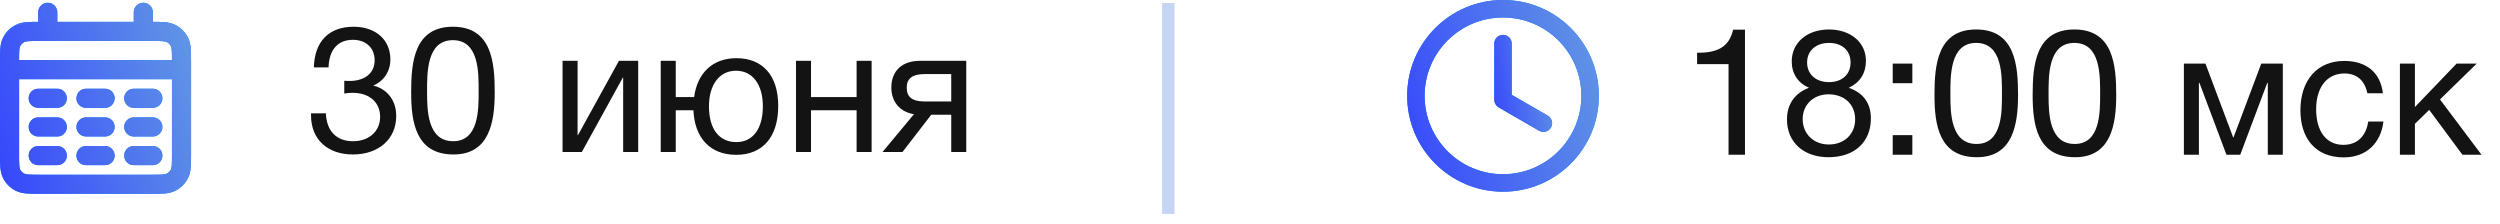 <?xml version="1.0" encoding="UTF-8"?> <svg xmlns="http://www.w3.org/2000/svg" width="201" height="18" viewBox="0 0 201 18" fill="none"><path d="M140.296 2.385V12.441H138.975V5.154H136.446V4.245C137.938 4.245 139.003 3.89 139.344 2.385H140.296ZM145.447 7.058C144.567 6.688 144.055 5.921 144.055 4.941C144.055 3.421 145.291 2.37 147.052 2.37C148.785 2.37 150.021 3.407 150.021 4.885C150.021 5.879 149.552 6.632 148.643 7.058C149.822 7.47 150.419 8.308 150.419 9.515C150.419 11.433 149.098 12.64 147.01 12.64C145.007 12.64 143.672 11.433 143.672 9.6C143.672 8.379 144.311 7.47 145.447 7.058ZM147.052 3.45C146.001 3.45 145.291 4.075 145.291 5.027C145.291 5.978 146.001 6.603 147.052 6.603C148.104 6.603 148.785 5.978 148.785 5.027C148.785 4.061 148.104 3.45 147.052 3.45ZM147.01 7.583C145.802 7.583 144.936 8.421 144.936 9.572C144.936 10.765 145.817 11.617 147.038 11.617C148.288 11.617 149.155 10.779 149.155 9.586C149.155 8.393 148.288 7.583 147.01 7.583ZM153.752 10.865V12.441H152.175V10.865H153.752ZM153.752 5.112V6.688H152.175V5.112H153.752ZM158.885 2.37C162.024 2.37 162.251 5.254 162.251 7.654C162.251 10.027 161.825 12.64 158.941 12.64C155.887 12.64 155.532 10.027 155.532 7.626C155.532 5.225 155.774 2.37 158.885 2.37ZM158.885 3.45C156.768 3.45 156.811 6.092 156.811 7.626C156.811 9.117 156.853 11.575 158.913 11.575C160.973 11.575 160.958 9.018 160.958 7.569C160.958 6.078 161.001 3.45 158.885 3.45ZM166.777 2.37C169.917 2.37 170.144 5.254 170.144 7.654C170.144 10.027 169.718 12.64 166.834 12.64C163.78 12.64 163.425 10.027 163.425 7.626C163.425 5.225 163.667 2.37 166.777 2.37ZM166.777 3.45C164.661 3.45 164.704 6.092 164.704 7.626C164.704 9.117 164.746 11.575 166.806 11.575C168.865 11.575 168.851 9.018 168.851 7.569C168.851 6.078 168.894 3.45 166.777 3.45ZM183.538 12.441H182.331V6.66H182.288L180.115 12.441H179.007L176.834 6.66H176.791V12.441H175.584V5.112H177.317L179.547 11.049H179.575L181.806 5.112H183.538V12.441ZM191.629 9.771C191.416 11.518 190.251 12.654 188.433 12.654C186.16 12.654 184.953 11.106 184.953 8.876C184.953 6.433 186.316 4.899 188.476 4.899C190.265 4.899 191.387 5.836 191.586 7.498H190.336C190.123 6.461 189.484 5.907 188.49 5.907C187.098 5.907 186.217 7.015 186.217 8.777C186.217 10.566 187.041 11.646 188.405 11.646C189.498 11.646 190.223 10.978 190.407 9.771H191.629ZM199.514 12.441H197.98L195.309 8.833L194.159 9.956V12.441H192.952V5.112H194.159V8.606L197.511 5.112H199.13L196.176 7.995L199.514 12.441Z" fill="#131313"></path><path d="M128.548 7.706C128.548 11.962 125.098 15.413 120.842 15.413C116.586 15.413 113.136 11.962 113.136 7.706C113.136 3.45 116.586 0 120.842 0C125.098 0 128.548 3.45 128.548 7.706ZM114.541 7.706C114.541 11.186 117.362 14.007 120.842 14.007C124.322 14.007 127.142 11.186 127.142 7.706C127.142 4.227 124.322 1.406 120.842 1.406C117.362 1.406 114.541 4.227 114.541 7.706Z" fill="#0285F9"></path><path d="M128.548 7.706C128.548 11.962 125.098 15.413 120.842 15.413C116.586 15.413 113.136 11.962 113.136 7.706C113.136 3.45 116.586 0 120.842 0C125.098 0 128.548 3.45 128.548 7.706ZM114.541 7.706C114.541 11.186 117.362 14.007 120.842 14.007C124.322 14.007 127.142 11.186 127.142 7.706C127.142 4.227 124.322 1.406 120.842 1.406C117.362 1.406 114.541 4.227 114.541 7.706Z" fill="url(#paint0_linear_1333_2)"></path><path d="M120.842 2.802C120.455 2.802 120.141 3.116 120.141 3.503V8.033C120.141 8.033 120.141 8.216 120.23 8.353C120.289 8.47 120.382 8.571 120.504 8.641L123.74 10.51C124.075 10.703 124.504 10.588 124.697 10.254C124.891 9.918 124.776 9.49 124.441 9.296L121.542 7.623V3.503C121.542 3.116 121.229 2.802 120.842 2.802Z" fill="#0285F9"></path><path d="M120.842 2.802C120.455 2.802 120.141 3.116 120.141 3.503V8.033C120.141 8.033 120.141 8.216 120.23 8.353C120.289 8.47 120.382 8.571 120.504 8.641L123.74 10.51C124.075 10.703 124.504 10.588 124.697 10.254C124.891 9.918 124.776 9.49 124.441 9.296L121.542 7.623V3.503C121.542 3.116 121.229 2.802 120.842 2.802Z" fill="url(#paint1_linear_1333_2)"></path><path d="M25.235 5.417C25.292 3.329 26.443 2.15 28.431 2.15C30.207 2.15 31.386 3.201 31.386 4.777C31.386 5.729 30.875 6.51 30.008 6.88C31.145 7.15 31.855 8.087 31.855 9.309C31.869 11.184 30.434 12.419 28.375 12.419C26.343 12.419 25.008 11.212 25.008 9.294V9.11H26.201C26.258 10.544 27.054 11.354 28.389 11.354C29.667 11.354 30.562 10.559 30.562 9.394C30.562 8.215 29.696 7.462 28.332 7.462C28.091 7.462 27.977 7.476 27.679 7.519V6.496C27.878 6.51 27.949 6.51 28.091 6.51C29.341 6.51 30.122 5.871 30.122 4.848C30.122 3.854 29.426 3.201 28.375 3.201C27.167 3.201 26.457 3.996 26.415 5.417H25.235ZM36.41 2.15C39.549 2.15 39.776 5.033 39.776 7.434C39.776 9.806 39.35 12.419 36.467 12.419C33.413 12.419 33.057 9.806 33.057 7.405C33.057 5.005 33.299 2.15 36.41 2.15ZM36.41 3.229C34.293 3.229 34.336 5.871 34.336 7.405C34.336 8.897 34.378 11.354 36.438 11.354C38.498 11.354 38.483 8.797 38.483 7.348C38.483 5.857 38.526 3.229 36.41 3.229ZM46.779 12.221H45.23V4.891H46.438V10.871H46.466L49.762 4.891H51.31V12.221H50.102V6.24H50.074L46.779 12.221ZM59.203 4.678C61.334 4.678 62.569 6.084 62.569 8.513C62.569 10.999 61.334 12.448 59.189 12.448C57.115 12.448 55.851 11.113 55.751 8.868H54.331V12.221H53.123V4.891H54.331V7.803H55.808C56.064 5.857 57.314 4.678 59.203 4.678ZM59.174 5.687C57.839 5.687 57.001 6.809 57.001 8.556C57.001 10.36 57.811 11.425 59.203 11.425C60.538 11.425 61.334 10.346 61.334 8.542C61.334 6.794 60.51 5.687 59.174 5.687ZM65.206 12.221H63.999V4.891H65.206V7.803H68.871V4.891H70.078V12.221H68.871V8.868H65.206V12.221ZM77.687 12.221H76.48V9.223H74.874L72.559 12.221H70.954L73.483 9.181C72.445 9.025 71.664 8.258 71.664 7.05C71.664 5.672 72.545 4.891 73.965 4.891H77.687V12.221ZM76.48 5.956H74.349C73.355 5.956 72.9 6.312 72.9 7.05C72.9 7.803 73.34 8.158 74.349 8.158H76.48V5.956Z" fill="#131313"></path><path d="M3.072 0.989V1.757L3.841 0.221C3.416 0.221 3.072 0.564 3.072 0.989Z" fill="#0285F9"></path><path d="M3.072 0.989V1.757L3.841 0.221C3.416 0.221 3.072 0.564 3.072 0.989Z" fill="url(#paint2_linear_1333_2)"></path><path fill-rule="evenodd" clip-rule="evenodd" d="M4.609 0.989C4.609 0.564 4.265 0.221 3.841 0.221L3.072 1.757L1.258 2.008L0.251 3.015C0.103 3.306 0.048 3.608 0.023 3.911C-2.50086e-05 4.199 -1.30538e-05 4.548 6.59197e-07 4.953V12.386C-1.30538e-05 12.791 -2.50086e-05 13.141 0.023 13.428C0.048 13.732 0.103 14.034 0.251 14.325C0.472 14.758 0.825 15.111 1.258 15.332C1.549 15.48 1.851 15.534 2.155 15.559C2.442 15.583 2.792 15.583 3.196 15.583H3.196H12.166H12.166C12.571 15.583 12.92 15.583 13.208 15.559C13.511 15.534 13.813 15.48 14.104 15.332C14.538 15.111 14.89 14.758 15.111 14.325C15.259 14.034 15.314 13.732 15.339 13.428C15.362 13.141 15.362 12.791 15.362 12.386V12.386V4.953V4.953C15.362 4.548 15.362 4.199 15.339 3.911C15.314 3.608 15.259 3.306 15.111 3.015L15.111 3.015C14.89 2.581 14.538 2.229 14.104 2.008C13.813 1.86 13.511 1.805 13.208 1.78C12.95 1.759 12.642 1.757 12.29 1.757V0.989C12.29 0.564 11.946 0.221 11.522 0.221C11.098 0.221 10.754 0.564 10.754 0.989V1.757H4.609V0.989ZM1.536 6.365V12.357C1.536 12.8 1.537 13.086 1.555 13.303C1.572 13.512 1.601 13.589 1.62 13.627C1.694 13.772 1.811 13.889 1.956 13.963L1.956 13.963C1.994 13.982 2.071 14.011 2.28 14.028C2.497 14.046 2.783 14.047 3.226 14.047H12.136C12.579 14.047 12.865 14.046 13.083 14.028C13.291 14.011 13.369 13.982 13.407 13.963L13.407 13.963C13.551 13.889 13.669 13.772 13.742 13.627L13.742 13.627C13.762 13.589 13.791 13.512 13.808 13.303C13.825 13.086 13.826 12.8 13.826 12.357V6.365H1.536ZM1.536 4.829H13.826C13.826 4.472 13.823 4.228 13.808 4.036C13.791 3.828 13.762 3.75 13.742 3.712L13.742 3.712C13.669 3.568 13.551 3.45 13.407 3.377C13.369 3.357 13.291 3.328 13.083 3.311C12.865 3.294 12.579 3.293 12.136 3.293H3.226C2.783 3.293 2.497 3.294 2.28 3.311C2.071 3.328 1.994 3.357 1.956 3.377C1.811 3.45 1.694 3.568 1.62 3.712C1.601 3.75 1.572 3.828 1.555 4.036C1.539 4.228 1.537 4.472 1.536 4.829Z" fill="#0285F9"></path><path fill-rule="evenodd" clip-rule="evenodd" d="M4.609 0.989C4.609 0.564 4.265 0.221 3.841 0.221L3.072 1.757L1.258 2.008L0.251 3.015C0.103 3.306 0.048 3.608 0.023 3.911C-2.50086e-05 4.199 -1.30538e-05 4.548 6.59197e-07 4.953V12.386C-1.30538e-05 12.791 -2.50086e-05 13.141 0.023 13.428C0.048 13.732 0.103 14.034 0.251 14.325C0.472 14.758 0.825 15.111 1.258 15.332C1.549 15.48 1.851 15.534 2.155 15.559C2.442 15.583 2.792 15.583 3.196 15.583H3.196H12.166H12.166C12.571 15.583 12.92 15.583 13.208 15.559C13.511 15.534 13.813 15.48 14.104 15.332C14.538 15.111 14.89 14.758 15.111 14.325C15.259 14.034 15.314 13.732 15.339 13.428C15.362 13.141 15.362 12.791 15.362 12.386V12.386V4.953V4.953C15.362 4.548 15.362 4.199 15.339 3.911C15.314 3.608 15.259 3.306 15.111 3.015L15.111 3.015C14.89 2.581 14.538 2.229 14.104 2.008C13.813 1.86 13.511 1.805 13.208 1.78C12.95 1.759 12.642 1.757 12.29 1.757V0.989C12.29 0.564 11.946 0.221 11.522 0.221C11.098 0.221 10.754 0.564 10.754 0.989V1.757H4.609V0.989ZM1.536 6.365V12.357C1.536 12.8 1.537 13.086 1.555 13.303C1.572 13.512 1.601 13.589 1.62 13.627C1.694 13.772 1.811 13.889 1.956 13.963L1.956 13.963C1.994 13.982 2.071 14.011 2.28 14.028C2.497 14.046 2.783 14.047 3.226 14.047H12.136C12.579 14.047 12.865 14.046 13.083 14.028C13.291 14.011 13.369 13.982 13.407 13.963L13.407 13.963C13.551 13.889 13.669 13.772 13.742 13.627L13.742 13.627C13.762 13.589 13.791 13.512 13.808 13.303C13.825 13.086 13.826 12.8 13.826 12.357V6.365H1.536ZM1.536 4.829H13.826C13.826 4.472 13.823 4.228 13.808 4.036C13.791 3.828 13.762 3.75 13.742 3.712L13.742 3.712C13.669 3.568 13.551 3.45 13.407 3.377C13.369 3.357 13.291 3.328 13.083 3.311C12.865 3.294 12.579 3.293 12.136 3.293H3.226C2.783 3.293 2.497 3.294 2.28 3.311C2.071 3.328 1.994 3.357 1.956 3.377C1.811 3.45 1.694 3.568 1.62 3.712C1.601 3.75 1.572 3.828 1.555 4.036C1.539 4.228 1.537 4.472 1.536 4.829Z" fill="url(#paint3_linear_1333_2)"></path><path d="M3.072 1.757C2.72 1.757 2.412 1.759 2.155 1.78C1.851 1.805 1.549 1.86 1.258 2.008L3.072 1.757Z" fill="#0285F9"></path><path d="M3.072 1.757C2.72 1.757 2.412 1.759 2.155 1.78C1.851 1.805 1.549 1.86 1.258 2.008L3.072 1.757Z" fill="url(#paint4_linear_1333_2)"></path><path d="M1.258 2.008C0.825 2.229 0.472 2.581 0.251 3.015L1.258 2.008Z" fill="#0285F9"></path><path d="M1.258 2.008C0.825 2.229 0.472 2.581 0.251 3.015L1.258 2.008Z" fill="url(#paint5_linear_1333_2)"></path><path d="M3.072 7.134C2.648 7.134 2.304 7.477 2.304 7.902C2.304 8.326 2.648 8.67 3.072 8.67H4.609C5.033 8.67 5.377 8.326 5.377 7.902C5.377 7.477 5.033 7.134 4.609 7.134H3.072Z" fill="#0285F9"></path><path d="M3.072 7.134C2.648 7.134 2.304 7.477 2.304 7.902C2.304 8.326 2.648 8.67 3.072 8.67H4.609C5.033 8.67 5.377 8.326 5.377 7.902C5.377 7.477 5.033 7.134 4.609 7.134H3.072Z" fill="url(#paint6_linear_1333_2)"></path><path d="M3.072 9.438C2.648 9.438 2.304 9.782 2.304 10.206C2.304 10.63 2.648 10.974 3.072 10.974H4.609C5.033 10.974 5.377 10.63 5.377 10.206C5.377 9.782 5.033 9.438 4.609 9.438H3.072Z" fill="#0285F9"></path><path d="M3.072 9.438C2.648 9.438 2.304 9.782 2.304 10.206C2.304 10.63 2.648 10.974 3.072 10.974H4.609C5.033 10.974 5.377 10.63 5.377 10.206C5.377 9.782 5.033 9.438 4.609 9.438H3.072Z" fill="url(#paint7_linear_1333_2)"></path><path d="M3.072 11.742C2.648 11.742 2.304 12.086 2.304 12.51C2.304 12.935 2.648 13.278 3.072 13.278H4.609C5.033 13.278 5.377 12.935 5.377 12.51C5.377 12.086 5.033 11.742 4.609 11.742H3.072Z" fill="#0285F9"></path><path d="M3.072 11.742C2.648 11.742 2.304 12.086 2.304 12.51C2.304 12.935 2.648 13.278 3.072 13.278H4.609C5.033 13.278 5.377 12.935 5.377 12.51C5.377 12.086 5.033 11.742 4.609 11.742H3.072Z" fill="url(#paint8_linear_1333_2)"></path><path d="M6.913 11.742C6.489 11.742 6.145 12.086 6.145 12.51C6.145 12.935 6.489 13.278 6.913 13.278H8.449C8.873 13.278 9.217 12.935 9.217 12.51C9.217 12.086 8.873 11.742 8.449 11.742H6.913Z" fill="#0285F9"></path><path d="M6.913 11.742C6.489 11.742 6.145 12.086 6.145 12.51C6.145 12.935 6.489 13.278 6.913 13.278H8.449C8.873 13.278 9.217 12.935 9.217 12.51C9.217 12.086 8.873 11.742 8.449 11.742H6.913Z" fill="url(#paint9_linear_1333_2)"></path><path d="M6.913 9.438C6.489 9.438 6.145 9.782 6.145 10.206C6.145 10.63 6.489 10.974 6.913 10.974H8.449C8.873 10.974 9.217 10.63 9.217 10.206C9.217 9.782 8.873 9.438 8.449 9.438H6.913Z" fill="#0285F9"></path><path d="M6.913 9.438C6.489 9.438 6.145 9.782 6.145 10.206C6.145 10.63 6.489 10.974 6.913 10.974H8.449C8.873 10.974 9.217 10.63 9.217 10.206C9.217 9.782 8.873 9.438 8.449 9.438H6.913Z" fill="url(#paint10_linear_1333_2)"></path><path d="M6.913 7.134C6.489 7.134 6.145 7.477 6.145 7.902C6.145 8.326 6.489 8.67 6.913 8.67H8.449C8.873 8.67 9.217 8.326 9.217 7.902C9.217 7.477 8.873 7.134 8.449 7.134H6.913Z" fill="#0285F9"></path><path d="M6.913 7.134C6.489 7.134 6.145 7.477 6.145 7.902C6.145 8.326 6.489 8.67 6.913 8.67H8.449C8.873 8.67 9.217 8.326 9.217 7.902C9.217 7.477 8.873 7.134 8.449 7.134H6.913Z" fill="url(#paint11_linear_1333_2)"></path><path d="M10.754 7.134C10.329 7.134 9.985 7.477 9.985 7.902C9.985 8.326 10.329 8.67 10.754 8.67H12.29C12.714 8.67 13.058 8.326 13.058 7.902C13.058 7.477 12.714 7.134 12.29 7.134H10.754Z" fill="#0285F9"></path><path d="M10.754 7.134C10.329 7.134 9.985 7.477 9.985 7.902C9.985 8.326 10.329 8.67 10.754 8.67H12.29C12.714 8.67 13.058 8.326 13.058 7.902C13.058 7.477 12.714 7.134 12.29 7.134H10.754Z" fill="url(#paint12_linear_1333_2)"></path><path d="M10.754 9.438C10.329 9.438 9.985 9.782 9.985 10.206C9.985 10.63 10.329 10.974 10.754 10.974H12.29C12.714 10.974 13.058 10.63 13.058 10.206C13.058 9.782 12.714 9.438 12.29 9.438H10.754Z" fill="#0285F9"></path><path d="M10.754 9.438C10.329 9.438 9.985 9.782 9.985 10.206C9.985 10.63 10.329 10.974 10.754 10.974H12.29C12.714 10.974 13.058 10.63 13.058 10.206C13.058 9.782 12.714 9.438 12.29 9.438H10.754Z" fill="url(#paint13_linear_1333_2)"></path><path d="M10.754 11.742C10.329 11.742 9.985 12.086 9.985 12.51C9.985 12.935 10.329 13.278 10.754 13.278H12.29C12.714 13.278 13.058 12.935 13.058 12.51C13.058 12.086 12.714 11.742 12.29 11.742H10.754Z" fill="#0285F9"></path><path d="M10.754 11.742C10.329 11.742 9.985 12.086 9.985 12.51C9.985 12.935 10.329 13.278 10.754 13.278H12.29C12.714 13.278 13.058 12.935 13.058 12.51C13.058 12.086 12.714 11.742 12.29 11.742H10.754Z" fill="url(#paint14_linear_1333_2)"></path><path d="M93.932 0.245V17.196" stroke="#C5D5F3"></path><defs><linearGradient id="paint0_linear_1333_2" x1="127.505" y1="6.06364e-07" x2="110.889" y2="4.837" gradientUnits="userSpaceOnUse"><stop stop-color="#6095E5"></stop><stop offset="1" stop-color="#3849FB"></stop></linearGradient><linearGradient id="paint1_linear_1333_2" x1="124.476" y1="2.802" x2="119.198" y2="3.718" gradientUnits="userSpaceOnUse"><stop stop-color="#6095E5"></stop><stop offset="1" stop-color="#3849FB"></stop></linearGradient><linearGradient id="paint2_linear_1333_2" x1="14.322" y1="0.221" x2="-2.239" y2="5.042" gradientUnits="userSpaceOnUse"><stop stop-color="#6095E5"></stop><stop offset="1" stop-color="#3849FB"></stop></linearGradient><linearGradient id="paint3_linear_1333_2" x1="14.322" y1="0.221" x2="-2.239" y2="5.042" gradientUnits="userSpaceOnUse"><stop stop-color="#6095E5"></stop><stop offset="1" stop-color="#3849FB"></stop></linearGradient><linearGradient id="paint4_linear_1333_2" x1="14.322" y1="0.221" x2="-2.239" y2="5.042" gradientUnits="userSpaceOnUse"><stop stop-color="#6095E5"></stop><stop offset="1" stop-color="#3849FB"></stop></linearGradient><linearGradient id="paint5_linear_1333_2" x1="14.322" y1="0.221" x2="-2.239" y2="5.042" gradientUnits="userSpaceOnUse"><stop stop-color="#6095E5"></stop><stop offset="1" stop-color="#3849FB"></stop></linearGradient><linearGradient id="paint6_linear_1333_2" x1="14.322" y1="0.221" x2="-2.239" y2="5.042" gradientUnits="userSpaceOnUse"><stop stop-color="#6095E5"></stop><stop offset="1" stop-color="#3849FB"></stop></linearGradient><linearGradient id="paint7_linear_1333_2" x1="14.322" y1="0.221" x2="-2.239" y2="5.042" gradientUnits="userSpaceOnUse"><stop stop-color="#6095E5"></stop><stop offset="1" stop-color="#3849FB"></stop></linearGradient><linearGradient id="paint8_linear_1333_2" x1="14.322" y1="0.221" x2="-2.239" y2="5.042" gradientUnits="userSpaceOnUse"><stop stop-color="#6095E5"></stop><stop offset="1" stop-color="#3849FB"></stop></linearGradient><linearGradient id="paint9_linear_1333_2" x1="14.322" y1="0.221" x2="-2.239" y2="5.042" gradientUnits="userSpaceOnUse"><stop stop-color="#6095E5"></stop><stop offset="1" stop-color="#3849FB"></stop></linearGradient><linearGradient id="paint10_linear_1333_2" x1="14.322" y1="0.221" x2="-2.239" y2="5.042" gradientUnits="userSpaceOnUse"><stop stop-color="#6095E5"></stop><stop offset="1" stop-color="#3849FB"></stop></linearGradient><linearGradient id="paint11_linear_1333_2" x1="14.322" y1="0.221" x2="-2.239" y2="5.042" gradientUnits="userSpaceOnUse"><stop stop-color="#6095E5"></stop><stop offset="1" stop-color="#3849FB"></stop></linearGradient><linearGradient id="paint12_linear_1333_2" x1="14.322" y1="0.221" x2="-2.239" y2="5.042" gradientUnits="userSpaceOnUse"><stop stop-color="#6095E5"></stop><stop offset="1" stop-color="#3849FB"></stop></linearGradient><linearGradient id="paint13_linear_1333_2" x1="14.322" y1="0.221" x2="-2.239" y2="5.042" gradientUnits="userSpaceOnUse"><stop stop-color="#6095E5"></stop><stop offset="1" stop-color="#3849FB"></stop></linearGradient><linearGradient id="paint14_linear_1333_2" x1="14.322" y1="0.221" x2="-2.239" y2="5.042" gradientUnits="userSpaceOnUse"><stop stop-color="#6095E5"></stop><stop offset="1" stop-color="#3849FB"></stop></linearGradient></defs></svg> 